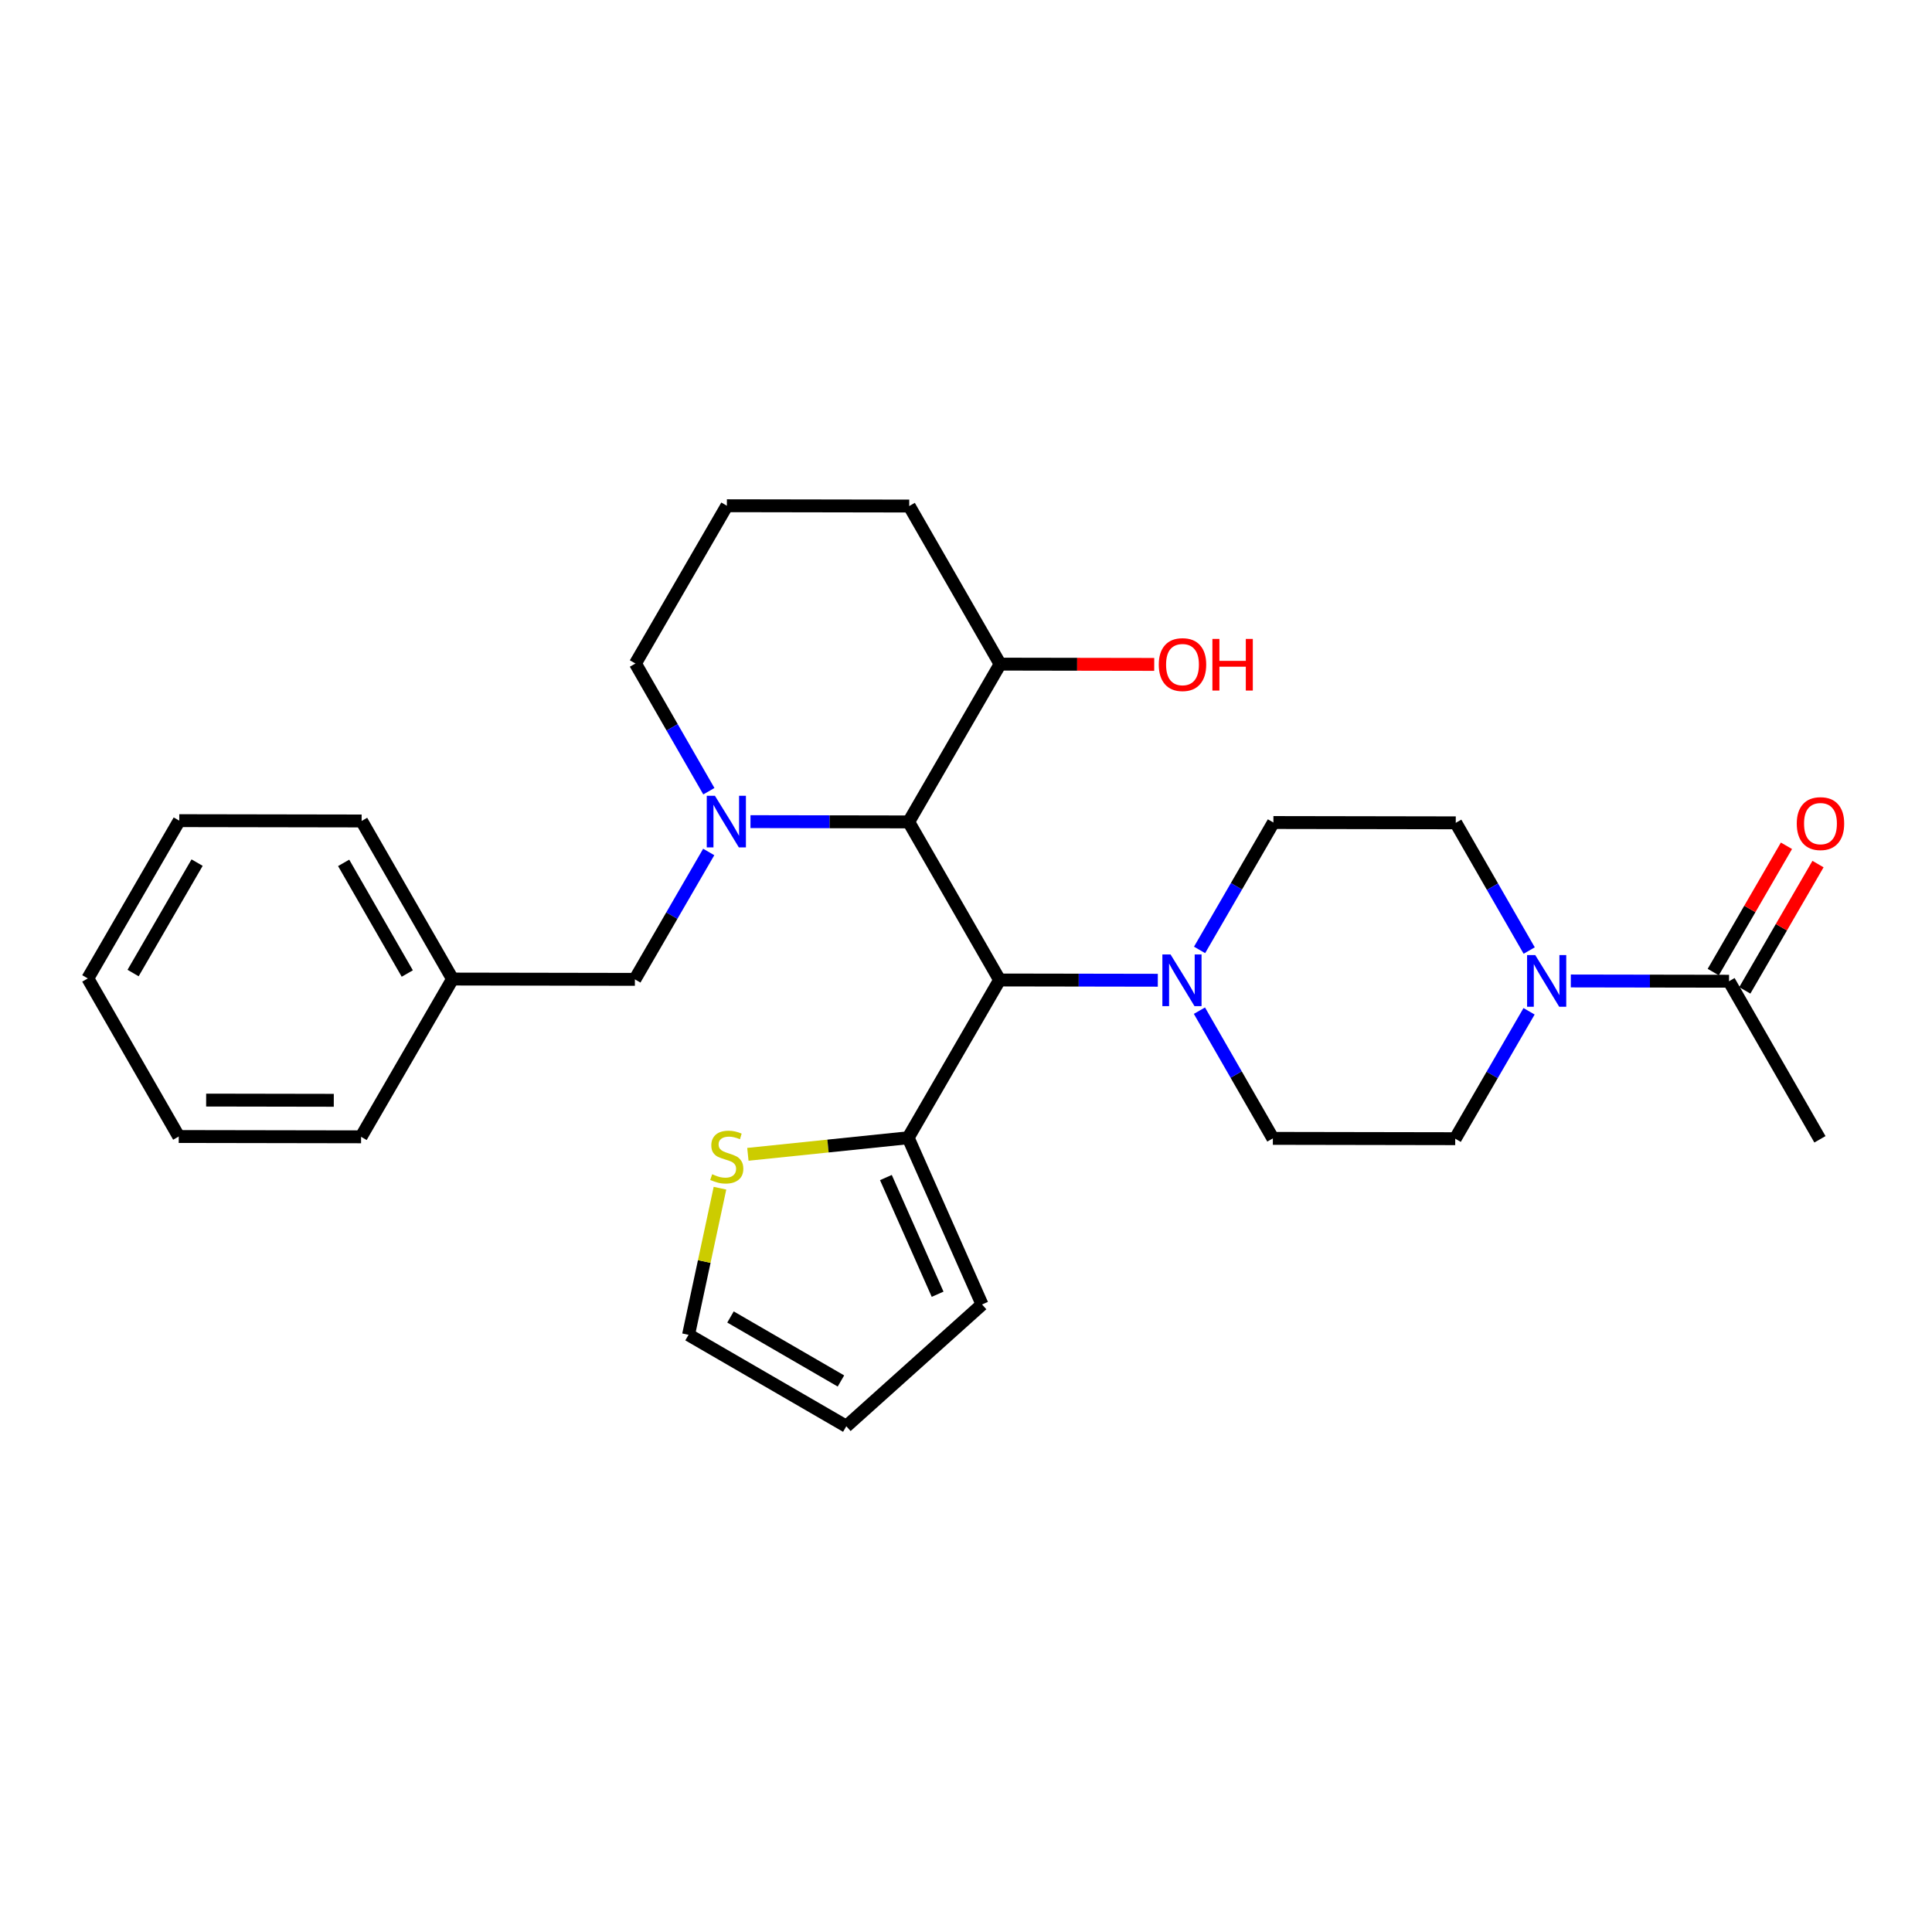 <?xml version='1.0' encoding='iso-8859-1'?>
<svg version='1.1' baseProfile='full'
              xmlns='http://www.w3.org/2000/svg'
                      xmlns:rdkit='http://www.rdkit.org/xml'
                      xmlns:xlink='http://www.w3.org/1999/xlink'
                  xml:space='preserve'
width='300px' height='300px' viewBox='0 0 300 300'>
<!-- END OF HEADER -->
<rect style='opacity:1.0;fill:#FFFFFF;stroke:none' width='300' height='300' x='0' y='0'> </rect>
<rect style='opacity:1.0;fill:#FFFFFF;stroke:none' width='300' height='300' x='0' y='0'> </rect>
<path class='bond-0 atom-0 atom-1' d='M 282.599,176.911 L 268.483,152.365' style='fill:none;fill-rule:evenodd;stroke:#000000;stroke-width:2.0px;stroke-linecap:butt;stroke-linejoin:miter;stroke-opacity:1' />
<path class='bond-1 atom-1 atom-2' d='M 270.932,153.785 L 276.616,143.979' style='fill:none;fill-rule:evenodd;stroke:#000000;stroke-width:2.0px;stroke-linecap:butt;stroke-linejoin:miter;stroke-opacity:1' />
<path class='bond-1 atom-1 atom-2' d='M 276.616,143.979 L 282.299,134.173' style='fill:none;fill-rule:evenodd;stroke:#FF0000;stroke-width:2.0px;stroke-linecap:butt;stroke-linejoin:miter;stroke-opacity:1' />
<path class='bond-1 atom-1 atom-2' d='M 266.033,150.945 L 271.716,141.139' style='fill:none;fill-rule:evenodd;stroke:#000000;stroke-width:2.0px;stroke-linecap:butt;stroke-linejoin:miter;stroke-opacity:1' />
<path class='bond-1 atom-1 atom-2' d='M 271.716,141.139 L 277.4,131.333' style='fill:none;fill-rule:evenodd;stroke:#FF0000;stroke-width:2.0px;stroke-linecap:butt;stroke-linejoin:miter;stroke-opacity:1' />
<path class='bond-2 atom-1 atom-3' d='M 268.483,152.365 L 256.199,152.344' style='fill:none;fill-rule:evenodd;stroke:#000000;stroke-width:2.0px;stroke-linecap:butt;stroke-linejoin:miter;stroke-opacity:1' />
<path class='bond-2 atom-1 atom-3' d='M 256.199,152.344 L 243.915,152.323' style='fill:none;fill-rule:evenodd;stroke:#0000FF;stroke-width:2.0px;stroke-linecap:butt;stroke-linejoin:miter;stroke-opacity:1' />
<path class='bond-3 atom-3 atom-4' d='M 237.432,157.034 L 231.699,166.924' style='fill:none;fill-rule:evenodd;stroke:#0000FF;stroke-width:2.0px;stroke-linecap:butt;stroke-linejoin:miter;stroke-opacity:1' />
<path class='bond-3 atom-3 atom-4' d='M 231.699,166.924 L 225.966,176.815' style='fill:none;fill-rule:evenodd;stroke:#000000;stroke-width:2.0px;stroke-linecap:butt;stroke-linejoin:miter;stroke-opacity:1' />
<path class='bond-28 atom-28 atom-3' d='M 226.05,127.769 L 231.752,137.684' style='fill:none;fill-rule:evenodd;stroke:#000000;stroke-width:2.0px;stroke-linecap:butt;stroke-linejoin:miter;stroke-opacity:1' />
<path class='bond-28 atom-28 atom-3' d='M 231.752,137.684 L 237.453,147.599' style='fill:none;fill-rule:evenodd;stroke:#0000FF;stroke-width:2.0px;stroke-linecap:butt;stroke-linejoin:miter;stroke-opacity:1' />
<path class='bond-4 atom-4 atom-5' d='M 225.966,176.815 L 197.65,176.766' style='fill:none;fill-rule:evenodd;stroke:#000000;stroke-width:2.0px;stroke-linecap:butt;stroke-linejoin:miter;stroke-opacity:1' />
<path class='bond-5 atom-5 atom-6' d='M 197.65,176.766 L 191.948,166.852' style='fill:none;fill-rule:evenodd;stroke:#000000;stroke-width:2.0px;stroke-linecap:butt;stroke-linejoin:miter;stroke-opacity:1' />
<path class='bond-5 atom-5 atom-6' d='M 191.948,166.852 L 186.247,156.937' style='fill:none;fill-rule:evenodd;stroke:#0000FF;stroke-width:2.0px;stroke-linecap:butt;stroke-linejoin:miter;stroke-opacity:1' />
<path class='bond-6 atom-6 atom-7' d='M 179.785,152.213 L 167.501,152.192' style='fill:none;fill-rule:evenodd;stroke:#0000FF;stroke-width:2.0px;stroke-linecap:butt;stroke-linejoin:miter;stroke-opacity:1' />
<path class='bond-6 atom-6 atom-7' d='M 167.501,152.192 L 155.218,152.171' style='fill:none;fill-rule:evenodd;stroke:#000000;stroke-width:2.0px;stroke-linecap:butt;stroke-linejoin:miter;stroke-opacity:1' />
<path class='bond-26 atom-6 atom-27' d='M 186.268,147.502 L 192.001,137.612' style='fill:none;fill-rule:evenodd;stroke:#0000FF;stroke-width:2.0px;stroke-linecap:butt;stroke-linejoin:miter;stroke-opacity:1' />
<path class='bond-26 atom-6 atom-27' d='M 192.001,137.612 L 197.734,127.721' style='fill:none;fill-rule:evenodd;stroke:#000000;stroke-width:2.0px;stroke-linecap:butt;stroke-linejoin:miter;stroke-opacity:1' />
<path class='bond-7 atom-7 atom-8' d='M 155.218,152.171 L 141.018,176.67' style='fill:none;fill-rule:evenodd;stroke:#000000;stroke-width:2.0px;stroke-linecap:butt;stroke-linejoin:miter;stroke-opacity:1' />
<path class='bond-12 atom-7 atom-13' d='M 155.218,152.171 L 141.101,127.625' style='fill:none;fill-rule:evenodd;stroke:#000000;stroke-width:2.0px;stroke-linecap:butt;stroke-linejoin:miter;stroke-opacity:1' />
<path class='bond-8 atom-8 atom-9' d='M 141.018,176.67 L 152.491,202.558' style='fill:none;fill-rule:evenodd;stroke:#000000;stroke-width:2.0px;stroke-linecap:butt;stroke-linejoin:miter;stroke-opacity:1' />
<path class='bond-8 atom-8 atom-9' d='M 137.561,182.848 L 145.592,200.969' style='fill:none;fill-rule:evenodd;stroke:#000000;stroke-width:2.0px;stroke-linecap:butt;stroke-linejoin:miter;stroke-opacity:1' />
<path class='bond-29 atom-12 atom-8' d='M 116.13,179.243 L 128.574,177.956' style='fill:none;fill-rule:evenodd;stroke:#CCCC00;stroke-width:2.0px;stroke-linecap:butt;stroke-linejoin:miter;stroke-opacity:1' />
<path class='bond-29 atom-12 atom-8' d='M 128.574,177.956 L 141.018,176.67' style='fill:none;fill-rule:evenodd;stroke:#000000;stroke-width:2.0px;stroke-linecap:butt;stroke-linejoin:miter;stroke-opacity:1' />
<path class='bond-9 atom-9 atom-10' d='M 152.491,202.558 L 131.415,221.469' style='fill:none;fill-rule:evenodd;stroke:#000000;stroke-width:2.0px;stroke-linecap:butt;stroke-linejoin:miter;stroke-opacity:1' />
<path class='bond-10 atom-10 atom-11' d='M 131.415,221.469 L 106.917,207.269' style='fill:none;fill-rule:evenodd;stroke:#000000;stroke-width:2.0px;stroke-linecap:butt;stroke-linejoin:miter;stroke-opacity:1' />
<path class='bond-10 atom-10 atom-11' d='M 130.581,214.439 L 113.432,204.499' style='fill:none;fill-rule:evenodd;stroke:#000000;stroke-width:2.0px;stroke-linecap:butt;stroke-linejoin:miter;stroke-opacity:1' />
<path class='bond-11 atom-11 atom-12' d='M 106.917,207.269 L 109.357,195.886' style='fill:none;fill-rule:evenodd;stroke:#000000;stroke-width:2.0px;stroke-linecap:butt;stroke-linejoin:miter;stroke-opacity:1' />
<path class='bond-11 atom-11 atom-12' d='M 109.357,195.886 L 111.797,184.503' style='fill:none;fill-rule:evenodd;stroke:#CCCC00;stroke-width:2.0px;stroke-linecap:butt;stroke-linejoin:miter;stroke-opacity:1' />
<path class='bond-13 atom-13 atom-14' d='M 141.101,127.625 L 155.301,103.126' style='fill:none;fill-rule:evenodd;stroke:#000000;stroke-width:2.0px;stroke-linecap:butt;stroke-linejoin:miter;stroke-opacity:1' />
<path class='bond-30 atom-19 atom-13' d='M 116.534,127.583 L 128.818,127.604' style='fill:none;fill-rule:evenodd;stroke:#0000FF;stroke-width:2.0px;stroke-linecap:butt;stroke-linejoin:miter;stroke-opacity:1' />
<path class='bond-30 atom-19 atom-13' d='M 128.818,127.604 L 141.101,127.625' style='fill:none;fill-rule:evenodd;stroke:#000000;stroke-width:2.0px;stroke-linecap:butt;stroke-linejoin:miter;stroke-opacity:1' />
<path class='bond-14 atom-14 atom-15' d='M 155.301,103.126 L 167.265,103.147' style='fill:none;fill-rule:evenodd;stroke:#000000;stroke-width:2.0px;stroke-linecap:butt;stroke-linejoin:miter;stroke-opacity:1' />
<path class='bond-14 atom-14 atom-15' d='M 167.265,103.147 L 179.228,103.167' style='fill:none;fill-rule:evenodd;stroke:#FF0000;stroke-width:2.0px;stroke-linecap:butt;stroke-linejoin:miter;stroke-opacity:1' />
<path class='bond-15 atom-14 atom-16' d='M 155.301,103.126 L 141.185,78.579' style='fill:none;fill-rule:evenodd;stroke:#000000;stroke-width:2.0px;stroke-linecap:butt;stroke-linejoin:miter;stroke-opacity:1' />
<path class='bond-16 atom-16 atom-17' d='M 141.185,78.579 L 112.869,78.531' style='fill:none;fill-rule:evenodd;stroke:#000000;stroke-width:2.0px;stroke-linecap:butt;stroke-linejoin:miter;stroke-opacity:1' />
<path class='bond-17 atom-17 atom-18' d='M 112.869,78.531 L 98.669,103.03' style='fill:none;fill-rule:evenodd;stroke:#000000;stroke-width:2.0px;stroke-linecap:butt;stroke-linejoin:miter;stroke-opacity:1' />
<path class='bond-18 atom-18 atom-19' d='M 98.669,103.03 L 104.37,112.944' style='fill:none;fill-rule:evenodd;stroke:#000000;stroke-width:2.0px;stroke-linecap:butt;stroke-linejoin:miter;stroke-opacity:1' />
<path class='bond-18 atom-18 atom-19' d='M 104.37,112.944 L 110.072,122.859' style='fill:none;fill-rule:evenodd;stroke:#0000FF;stroke-width:2.0px;stroke-linecap:butt;stroke-linejoin:miter;stroke-opacity:1' />
<path class='bond-19 atom-19 atom-20' d='M 110.051,132.294 L 104.318,142.184' style='fill:none;fill-rule:evenodd;stroke:#0000FF;stroke-width:2.0px;stroke-linecap:butt;stroke-linejoin:miter;stroke-opacity:1' />
<path class='bond-19 atom-19 atom-20' d='M 104.318,142.184 L 98.585,152.075' style='fill:none;fill-rule:evenodd;stroke:#000000;stroke-width:2.0px;stroke-linecap:butt;stroke-linejoin:miter;stroke-opacity:1' />
<path class='bond-20 atom-20 atom-21' d='M 98.585,152.075 L 70.269,152.026' style='fill:none;fill-rule:evenodd;stroke:#000000;stroke-width:2.0px;stroke-linecap:butt;stroke-linejoin:miter;stroke-opacity:1' />
<path class='bond-21 atom-21 atom-22' d='M 70.269,152.026 L 56.153,127.48' style='fill:none;fill-rule:evenodd;stroke:#000000;stroke-width:2.0px;stroke-linecap:butt;stroke-linejoin:miter;stroke-opacity:1' />
<path class='bond-21 atom-21 atom-22' d='M 63.242,151.168 L 53.361,133.985' style='fill:none;fill-rule:evenodd;stroke:#000000;stroke-width:2.0px;stroke-linecap:butt;stroke-linejoin:miter;stroke-opacity:1' />
<path class='bond-31 atom-26 atom-21' d='M 56.069,176.525 L 70.269,152.026' style='fill:none;fill-rule:evenodd;stroke:#000000;stroke-width:2.0px;stroke-linecap:butt;stroke-linejoin:miter;stroke-opacity:1' />
<path class='bond-22 atom-22 atom-23' d='M 56.153,127.48 L 27.836,127.431' style='fill:none;fill-rule:evenodd;stroke:#000000;stroke-width:2.0px;stroke-linecap:butt;stroke-linejoin:miter;stroke-opacity:1' />
<path class='bond-23 atom-23 atom-24' d='M 27.836,127.431 L 13.636,151.93' style='fill:none;fill-rule:evenodd;stroke:#000000;stroke-width:2.0px;stroke-linecap:butt;stroke-linejoin:miter;stroke-opacity:1' />
<path class='bond-23 atom-23 atom-24' d='M 30.606,133.946 L 20.666,151.095' style='fill:none;fill-rule:evenodd;stroke:#000000;stroke-width:2.0px;stroke-linecap:butt;stroke-linejoin:miter;stroke-opacity:1' />
<path class='bond-24 atom-24 atom-25' d='M 13.636,151.93 L 27.753,176.477' style='fill:none;fill-rule:evenodd;stroke:#000000;stroke-width:2.0px;stroke-linecap:butt;stroke-linejoin:miter;stroke-opacity:1' />
<path class='bond-25 atom-25 atom-26' d='M 27.753,176.477 L 56.069,176.525' style='fill:none;fill-rule:evenodd;stroke:#000000;stroke-width:2.0px;stroke-linecap:butt;stroke-linejoin:miter;stroke-opacity:1' />
<path class='bond-25 atom-25 atom-26' d='M 32.01,170.82 L 51.831,170.854' style='fill:none;fill-rule:evenodd;stroke:#000000;stroke-width:2.0px;stroke-linecap:butt;stroke-linejoin:miter;stroke-opacity:1' />
<path class='bond-27 atom-27 atom-28' d='M 197.734,127.721 L 226.05,127.769' style='fill:none;fill-rule:evenodd;stroke:#000000;stroke-width:2.0px;stroke-linecap:butt;stroke-linejoin:miter;stroke-opacity:1' />
<path  class='atom-2' d='M 279.001 127.889
Q 279.001 125.963, 279.953 124.887
Q 280.904 123.811, 282.683 123.811
Q 284.461 123.811, 285.412 124.887
Q 286.364 125.963, 286.364 127.889
Q 286.364 129.837, 285.401 130.947
Q 284.438 132.046, 282.683 132.046
Q 280.916 132.046, 279.953 130.947
Q 279.001 129.848, 279.001 127.889
M 282.683 131.139
Q 283.906 131.139, 284.563 130.324
Q 285.231 129.497, 285.231 127.889
Q 285.231 126.314, 284.563 125.522
Q 283.906 124.717, 282.683 124.717
Q 281.459 124.717, 280.791 125.51
Q 280.134 126.303, 280.134 127.889
Q 280.134 129.508, 280.791 130.324
Q 281.459 131.139, 282.683 131.139
' fill='#FF0000'/>
<path  class='atom-3' d='M 238.394 148.307
L 241.021 152.554
Q 241.282 152.973, 241.701 153.732
Q 242.12 154.491, 242.143 154.536
L 242.143 148.307
L 243.207 148.307
L 243.207 156.326
L 242.109 156.326
L 239.289 151.682
Q 238.96 151.138, 238.609 150.515
Q 238.269 149.892, 238.167 149.7
L 238.167 156.326
L 237.125 156.326
L 237.125 148.307
L 238.394 148.307
' fill='#0000FF'/>
<path  class='atom-6' d='M 181.761 148.21
L 184.389 152.457
Q 184.649 152.877, 185.069 153.635
Q 185.488 154.394, 185.51 154.44
L 185.51 148.21
L 186.575 148.21
L 186.575 156.229
L 185.476 156.229
L 182.656 151.585
Q 182.328 151.042, 181.976 150.419
Q 181.637 149.796, 181.535 149.603
L 181.535 156.229
L 180.493 156.229
L 180.493 148.21
L 181.761 148.21
' fill='#0000FF'/>
<path  class='atom-12' d='M 110.586 182.334
Q 110.677 182.368, 111.051 182.526
Q 111.424 182.685, 111.832 182.787
Q 112.251 182.878, 112.659 182.878
Q 113.418 182.878, 113.86 182.515
Q 114.301 182.141, 114.301 181.496
Q 114.301 181.054, 114.075 180.782
Q 113.86 180.51, 113.52 180.363
Q 113.18 180.216, 112.614 180.046
Q 111.9 179.831, 111.47 179.627
Q 111.051 179.423, 110.745 178.993
Q 110.45 178.562, 110.45 177.837
Q 110.45 176.829, 111.13 176.206
Q 111.821 175.583, 113.18 175.583
Q 114.109 175.583, 115.162 176.025
L 114.902 176.897
Q 113.939 176.501, 113.214 176.501
Q 112.432 176.501, 112.002 176.829
Q 111.572 177.146, 111.583 177.701
Q 111.583 178.132, 111.798 178.392
Q 112.025 178.653, 112.342 178.8
Q 112.67 178.947, 113.214 179.117
Q 113.939 179.344, 114.369 179.57
Q 114.8 179.797, 115.105 180.261
Q 115.423 180.714, 115.423 181.496
Q 115.423 182.606, 114.675 183.206
Q 113.939 183.795, 112.704 183.795
Q 111.991 183.795, 111.447 183.636
Q 110.915 183.489, 110.28 183.229
L 110.586 182.334
' fill='#CCCC00'/>
<path  class='atom-15' d='M 179.936 103.197
Q 179.936 101.272, 180.888 100.196
Q 181.839 99.12, 183.617 99.12
Q 185.396 99.12, 186.347 100.196
Q 187.299 101.272, 187.299 103.197
Q 187.299 105.145, 186.336 106.255
Q 185.373 107.354, 183.617 107.354
Q 181.851 107.354, 180.888 106.255
Q 179.936 105.157, 179.936 103.197
M 183.617 106.448
Q 184.841 106.448, 185.498 105.632
Q 186.166 104.805, 186.166 103.197
Q 186.166 101.623, 185.498 100.83
Q 184.841 100.026, 183.617 100.026
Q 182.394 100.026, 181.726 100.819
Q 181.069 101.611, 181.069 103.197
Q 181.069 104.817, 181.726 105.632
Q 182.394 106.448, 183.617 106.448
' fill='#FF0000'/>
<path  class='atom-15' d='M 188.261 99.21
L 189.349 99.21
L 189.349 102.619
L 193.449 102.619
L 193.449 99.21
L 194.536 99.21
L 194.536 107.229
L 193.449 107.229
L 193.449 103.526
L 189.349 103.526
L 189.349 107.229
L 188.261 107.229
L 188.261 99.21
' fill='#FF0000'/>
<path  class='atom-19' d='M 111.012 123.567
L 113.64 127.814
Q 113.901 128.233, 114.32 128.992
Q 114.739 129.751, 114.762 129.796
L 114.762 123.567
L 115.826 123.567
L 115.826 131.586
L 114.728 131.586
L 111.907 126.942
Q 111.579 126.398, 111.228 125.775
Q 110.888 125.152, 110.786 124.96
L 110.786 131.586
L 109.744 131.586
L 109.744 123.567
L 111.012 123.567
' fill='#0000FF'/>
</svg>
